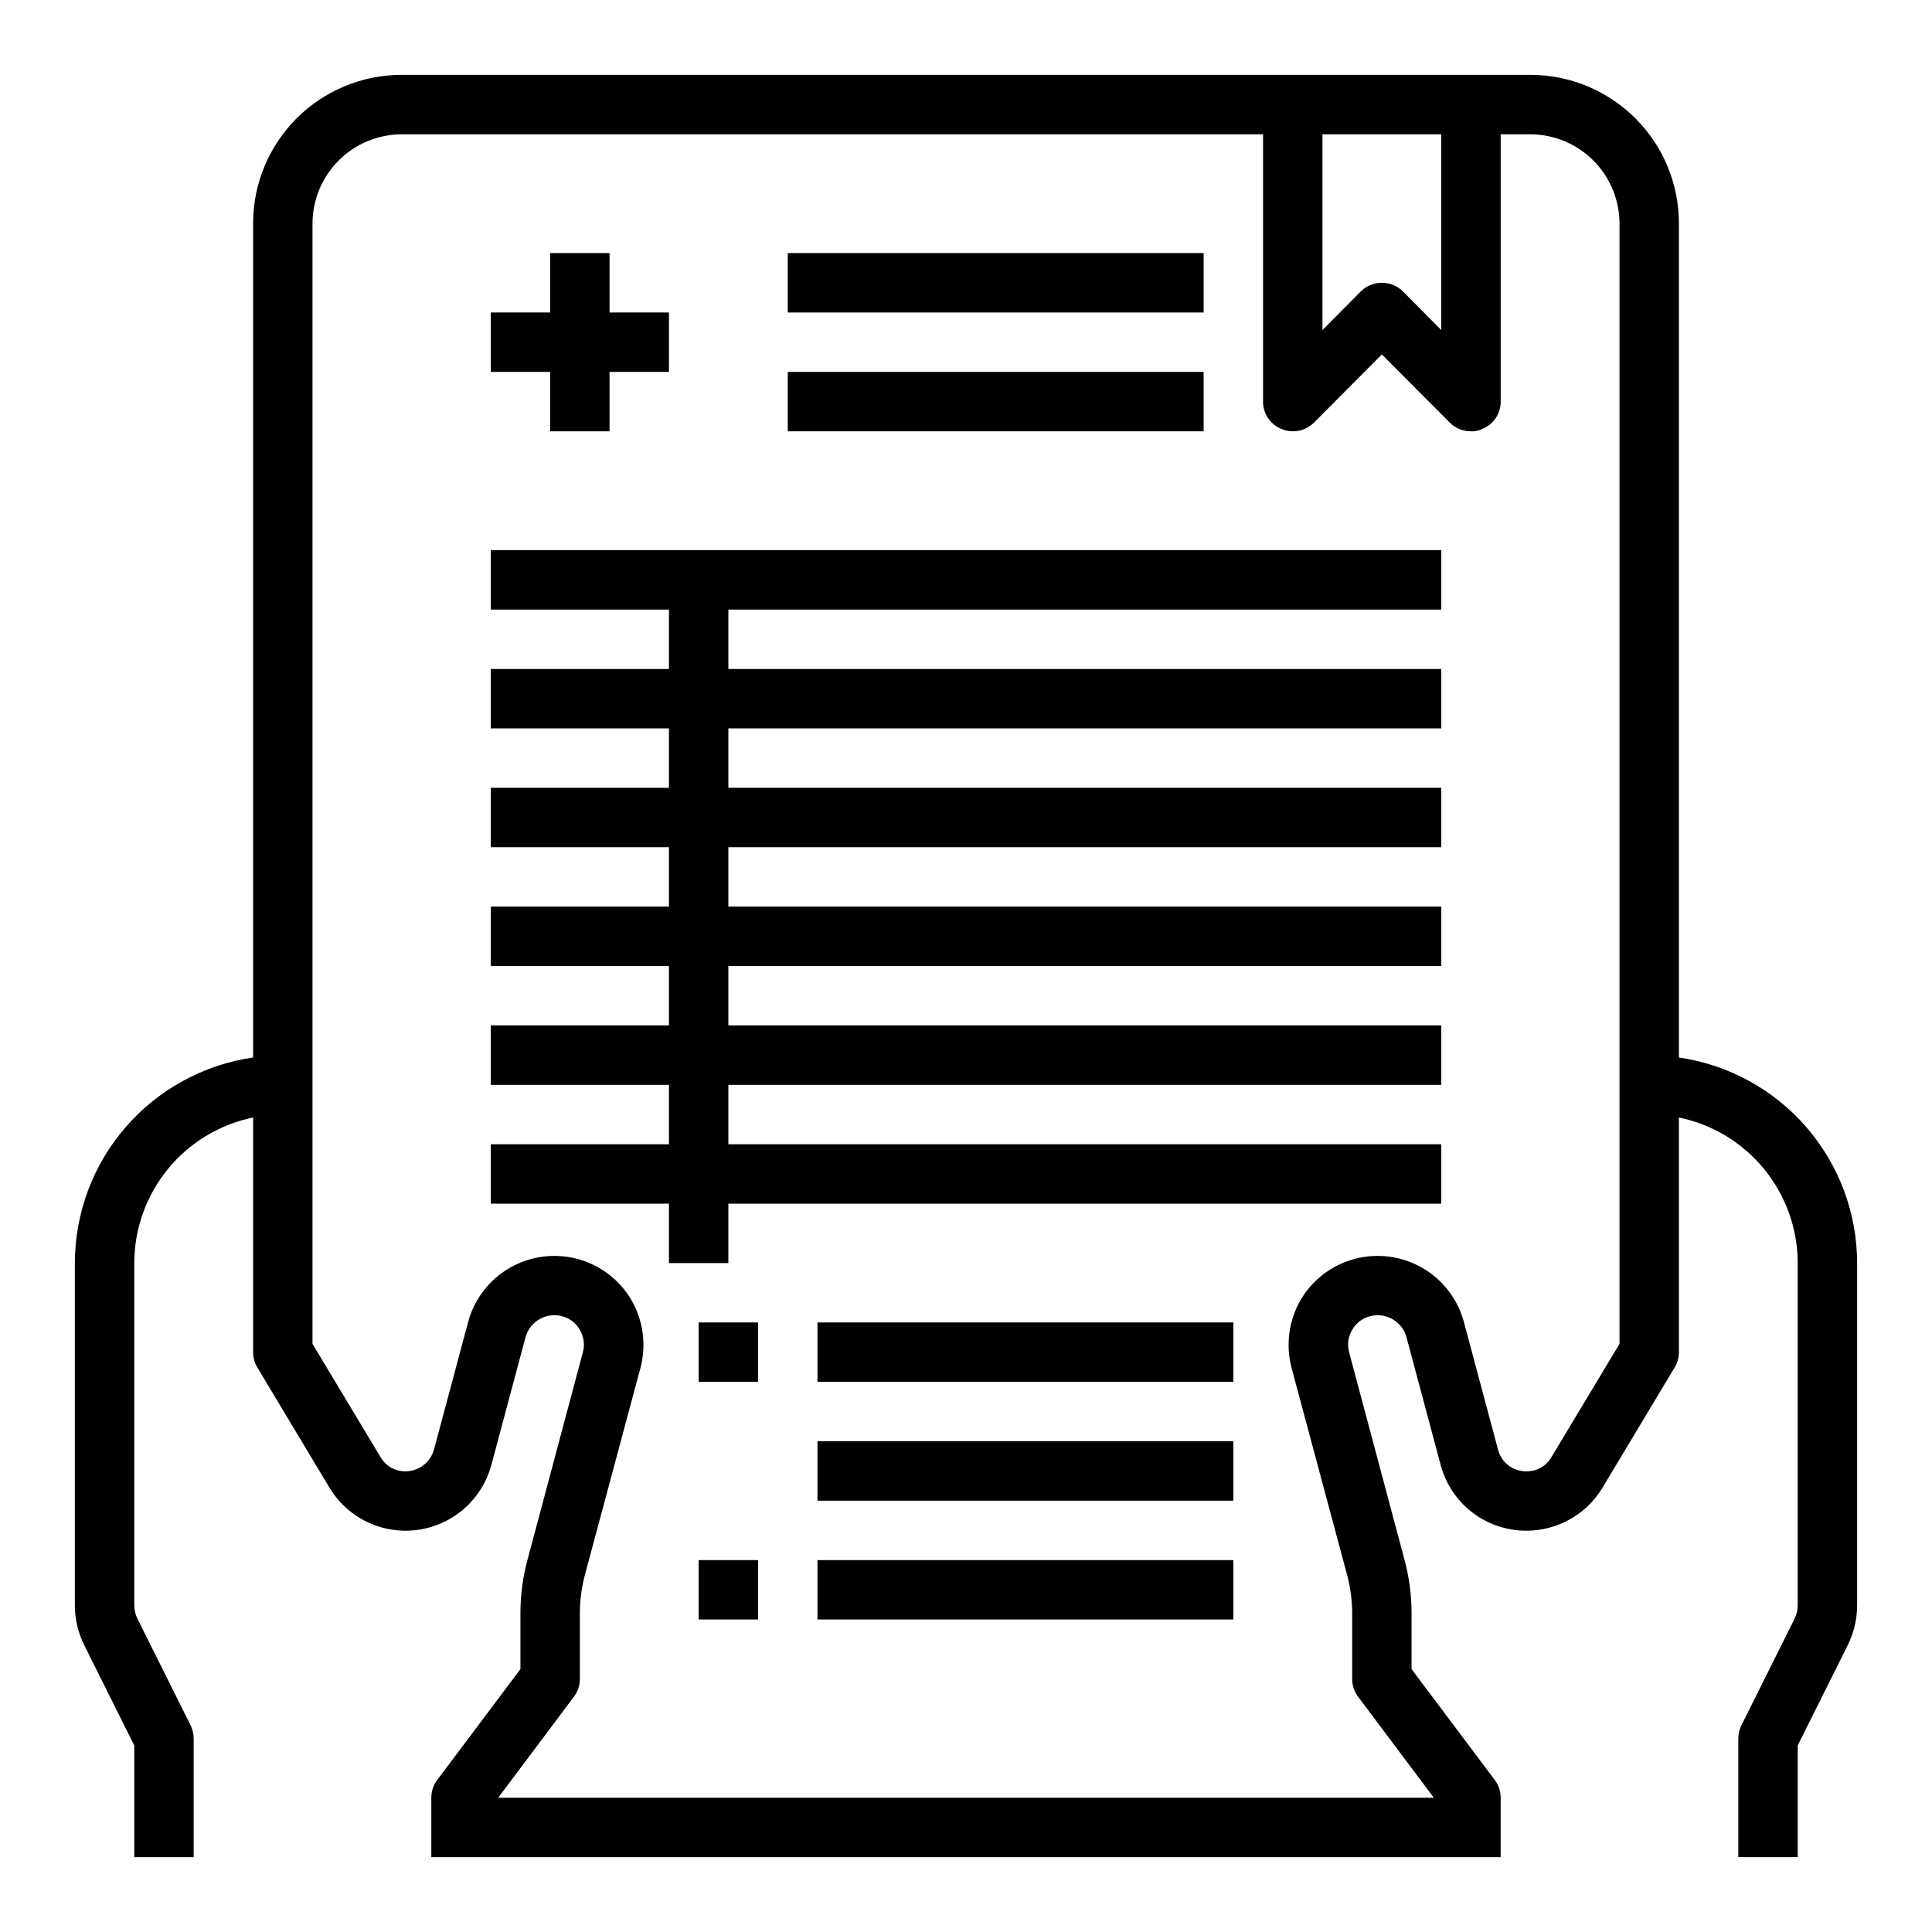 <?xml version="1.0" encoding="UTF-8"?>
<!-- Uploaded to: ICON Repo, www.svgrepo.com, Generator: ICON Repo Mixer Tools -->
<svg fill="#000000" width="800px" height="800px" version="1.1" viewBox="144 144 512 512" xmlns="http://www.w3.org/2000/svg">
 <g>
  <path d="m588.93 424.25v-221.05c0-10.441-4.144-20.453-11.527-27.832-7.383-7.383-17.391-11.531-27.832-11.531h-299.14c-10.438 0-20.449 4.148-27.832 11.531-7.379 7.379-11.527 17.391-11.527 27.832v221.05c-13.105 1.891-25.09 8.438-33.762 18.438-8.672 10.004-13.457 22.797-13.473 36.035v90.766c0.012 3.664 0.875 7.273 2.519 10.547l13.227 26.527v29.602h15.742v-31.488c-0.004-1.234-0.301-2.445-0.863-3.543l-14.012-28.102c-0.555-1.102-0.852-2.312-0.867-3.543v-90.766c0.012-9.07 3.148-17.859 8.887-24.887 5.734-7.023 13.719-11.859 22.602-13.688v62.191c0 1.41 0.379 2.797 1.102 4.012l19.129 31.883c3.188 5.309 8.336 9.145 14.332 10.684 6 1.539 12.359 0.648 17.707-2.469 5.348-3.121 9.25-8.219 10.863-14.195l9.055-33.852c1.137-4.211 5.465-6.711 9.68-5.59 2.004 0.516 3.711 1.82 4.727 3.621 1.066 1.805 1.352 3.965 0.785 5.984l-14.641 54.867c-1.258 4.644-1.895 9.438-1.891 14.25v14.801l-22.043 29.359c-1.027 1.359-1.582 3.019-1.574 4.723v15.742l283.39 0.004v-15.746c0.008-1.703-0.543-3.363-1.574-4.723l-22.043-29.363v-14.797c0.004-4.812-0.633-9.605-1.887-14.25l-14.645-54.867c-0.566-2.019-0.281-4.18 0.789-5.984 1.016-1.801 2.719-3.106 4.723-3.621 4.215-1.121 8.547 1.379 9.684 5.59l9.055 33.852h-0.004c1.336 5.004 4.293 9.43 8.41 12.578 4.113 3.144 9.16 4.84 14.34 4.816h0.238c8.168-0.09 15.707-4.41 19.914-11.414l19.129-31.883c0.723-1.215 1.102-2.602 1.102-4.012v-62.191c8.887 1.828 16.867 6.664 22.605 13.688 5.734 7.027 8.871 15.816 8.883 24.887v90.766c-0.016 1.23-0.312 2.441-0.863 3.543l-14.012 28.102h-0.004c-0.559 1.098-0.855 2.309-0.863 3.543v31.488h15.742v-29.602l13.227-26.527c1.645-3.273 2.508-6.883 2.519-10.547v-90.766c-0.016-13.238-4.797-26.031-13.473-36.035-8.672-10-20.656-16.547-33.762-18.438zm-94.465-244.66h31.488v51.875l-10.156-10.234 0.004 0.004c-3.094-3.07-8.086-3.07-11.18 0l-10.156 10.23zm78.723 320.55-18.027 29.992v0.004c-1.34 2.34-3.836 3.785-6.535 3.777-3.574 0.105-6.75-2.281-7.633-5.746l-9.055-33.852c-1.633-6.043-5.594-11.191-11.016-14.32s-11.859-3.981-17.91-2.375c-6.051 1.605-11.215 5.543-14.371 10.949-3.113 5.441-3.961 11.887-2.359 17.949l14.719 54.867c0.879 3.312 1.332 6.727 1.34 10.156v17.395c-0.012 1.707 0.543 3.367 1.574 4.723l20.074 26.766h-247.97l20.074-26.766h-0.004c1.031-1.355 1.586-3.016 1.578-4.723v-17.395c0.008-3.43 0.457-6.844 1.336-10.156l14.719-54.867h0.004c1.598-6.062 0.75-12.508-2.363-17.949-3.152-5.406-8.32-9.344-14.371-10.949-6.047-1.605-12.488-0.754-17.91 2.375-5.418 3.129-9.379 8.277-11.016 14.32l-9.055 33.852h0.004c-0.953 3.391-4.039 5.734-7.559 5.746h-0.078c-2.699 0.008-5.195-1.438-6.535-3.777l-18.027-29.996v-296.93c0.02-6.258 2.516-12.254 6.938-16.68 4.426-4.426 10.422-6.918 16.68-6.938h228.29v70.848c-0.012 3.188 1.922 6.059 4.879 7.242 2.934 1.234 6.32 0.582 8.582-1.652l18.027-18.105 18.027 18.105c1.488 1.469 3.496 2.289 5.59 2.281 1.031 0.027 2.055-0.188 2.988-0.629 2.961-1.184 4.894-4.055 4.883-7.242v-70.848h7.871c6.258 0.02 12.254 2.512 16.68 6.938 4.426 4.426 6.918 10.422 6.938 16.68z"/>
  <path d="m289.79 258.3h15.746v-15.742h15.742v-15.746h-15.742v-15.742h-15.746v15.742h-15.742v15.746h15.742z"/>
  <path d="m352.77 242.56h110.21v15.742h-110.21z"/>
  <path d="m352.77 211.07h110.21v15.742h-110.21z"/>
  <path d="m274.05 305.54h47.23v15.742h-47.23v15.746h47.23v15.742h-47.23v15.746h47.23v15.742h-47.23v15.746h47.23v15.742h-47.23v15.746h47.23v15.742h-47.23v15.746h47.23v15.742h15.746v-15.742h188.93v-15.746h-188.93v-15.742h188.93v-15.746h-188.93v-15.742h188.93v-15.746h-188.93v-15.742h188.93v-15.746h-188.93v-15.742h188.93v-15.746h-188.93v-15.742h188.93v-15.746h-251.9z"/>
  <path d="m329.15 494.46h15.742v15.742h-15.742z"/>
  <path d="m360.64 494.46h110.21v15.742h-110.21z"/>
  <path d="m329.15 557.44h15.742v15.742h-15.742z"/>
  <path d="m360.64 557.44h110.21v15.742h-110.21z"/>
  <path d="m360.64 525.95h110.21v15.742h-110.21z"/>
 </g>
</svg>
